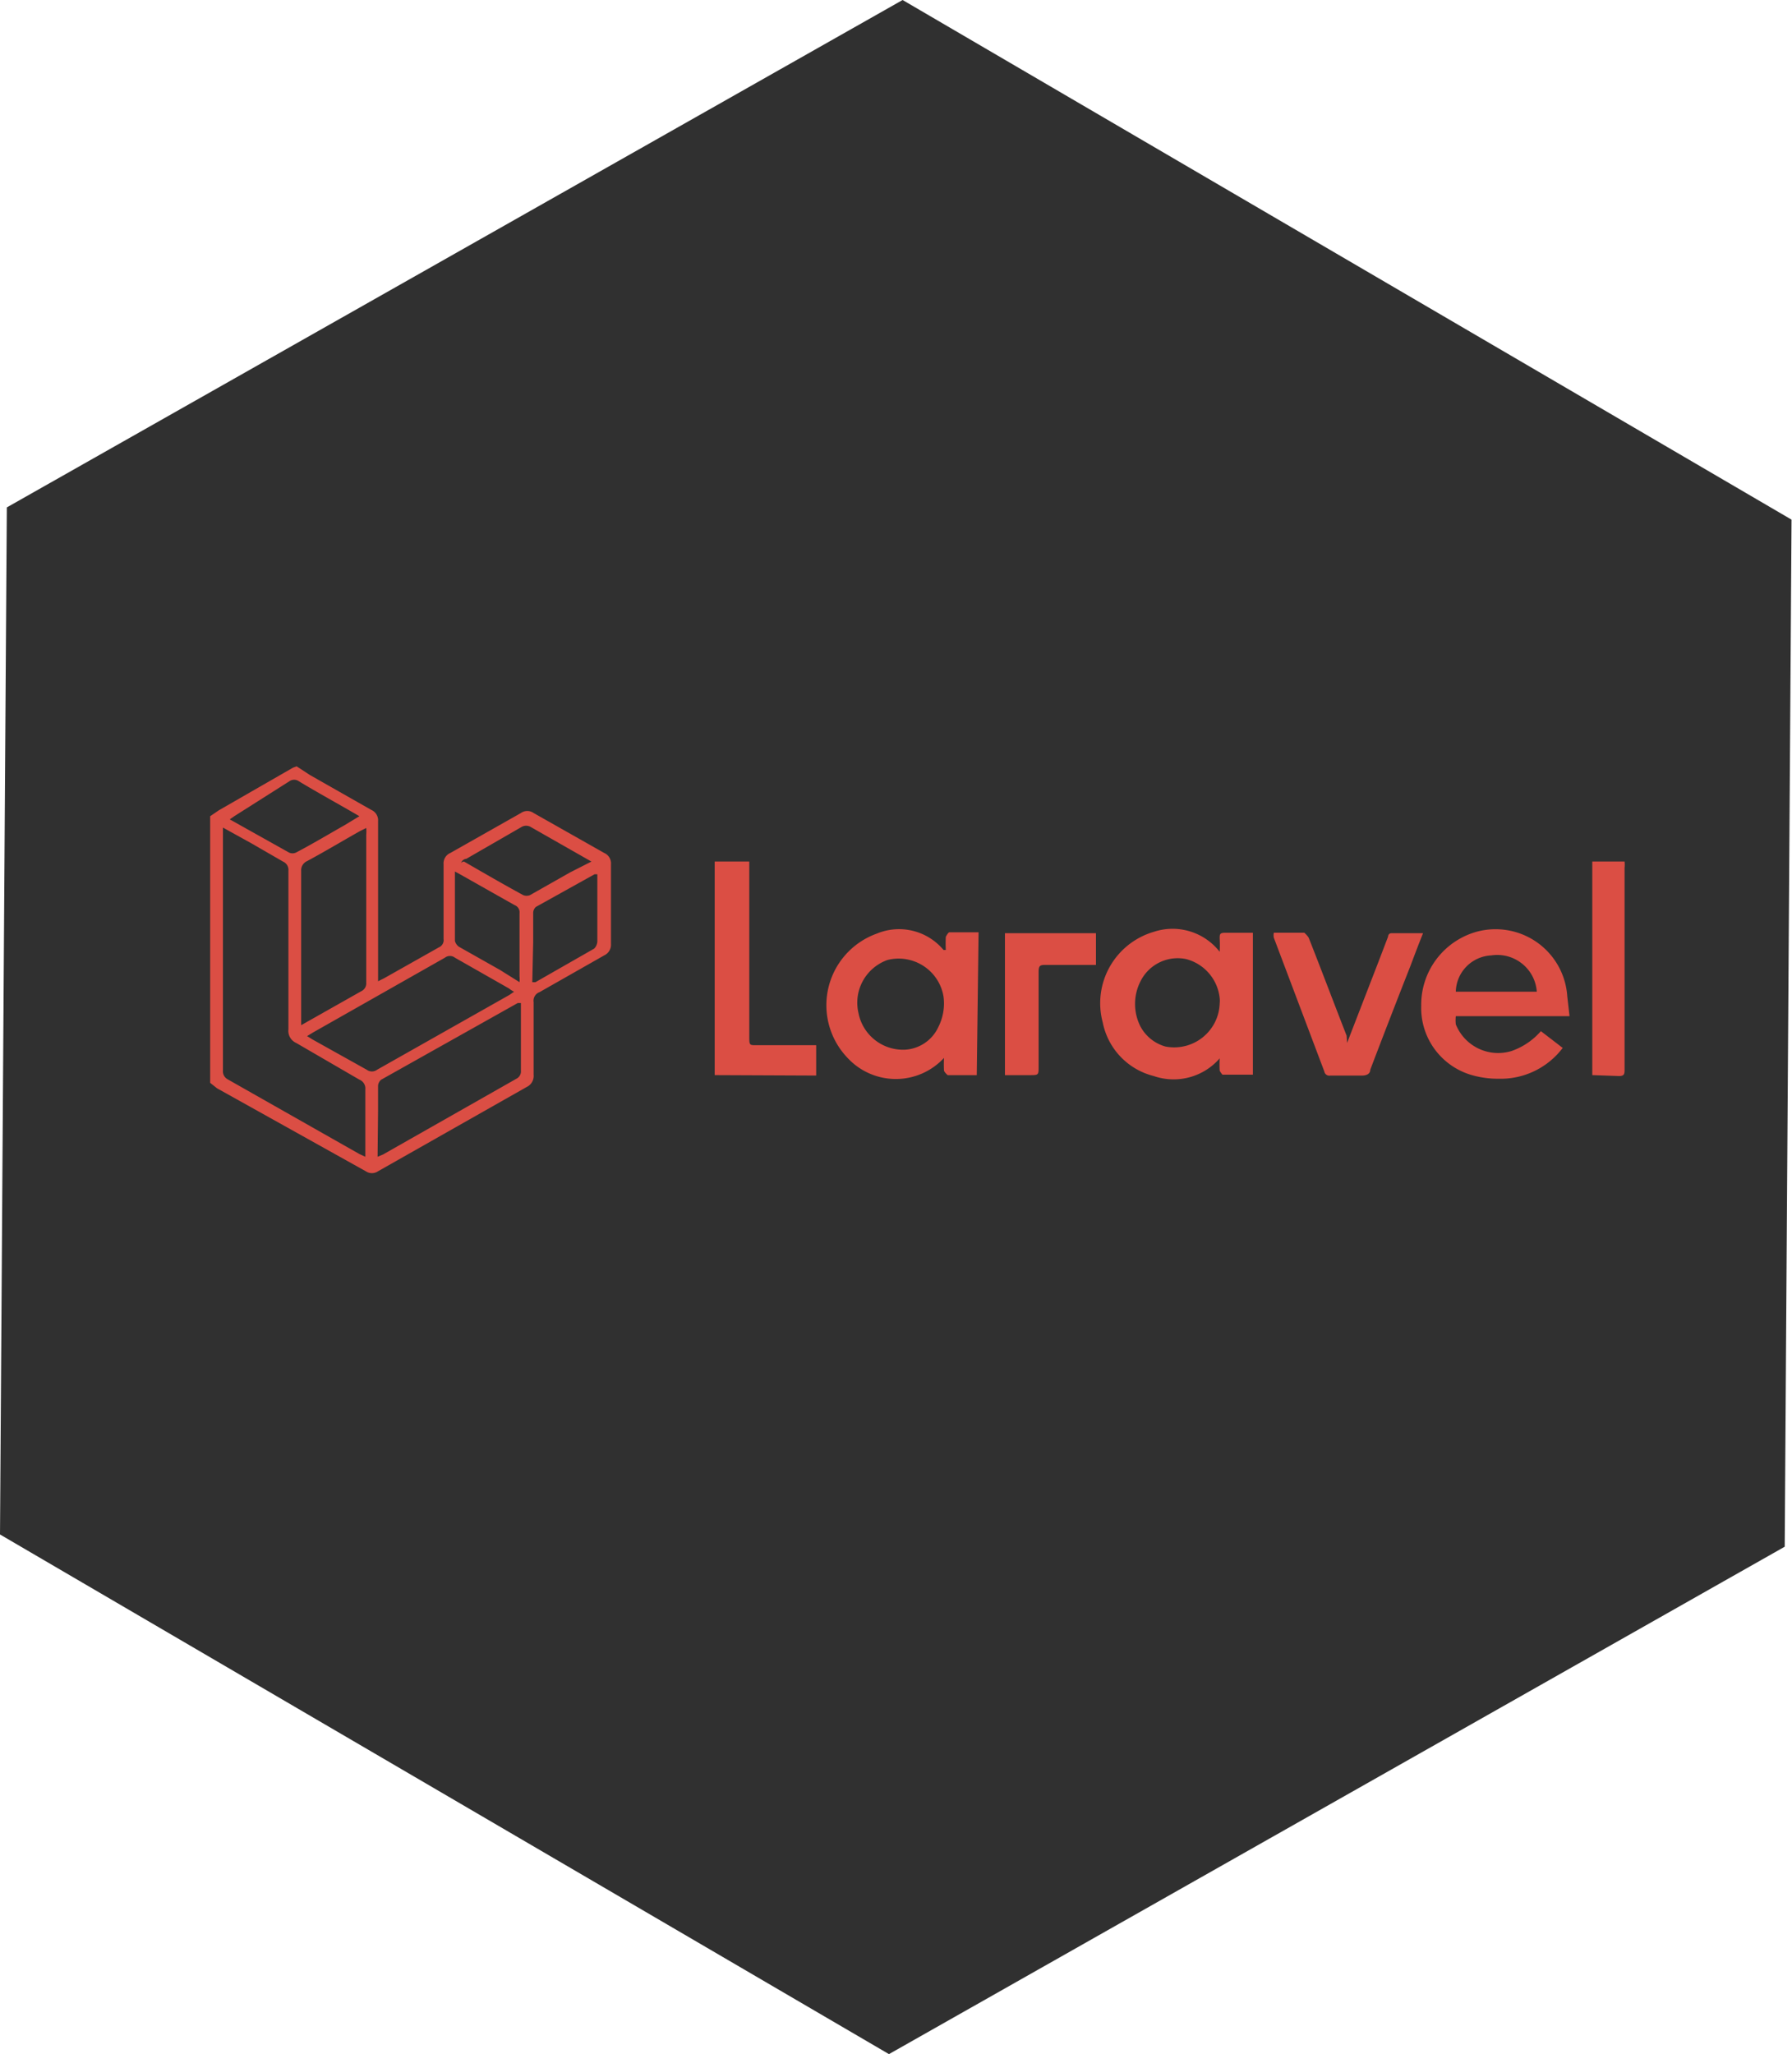 <svg width="89" height="102" viewBox="0 0 89 102" fill="none" xmlns="http://www.w3.org/2000/svg"><path d="M88.977 25.804l-.339 51L44.15 102 0 76.196l.339-51L44.828 0l44.15 25.804z" fill="#303030"/><path d="M14.732 38.053l.655.428 3.05 1.734a.564.564 0 0 1 .34.563v7.948l.315-.158 2.712-1.53a.383.383 0 0 0 .226-.406v-3.715a.561.561 0 0 1 .339-.563l3.502-1.982a.544.544 0 0 1 .632 0l3.503 1.982a.565.565 0 0 1 .338.563v3.962a.583.583 0 0 1-.338.563l-3.209 1.824a.452.452 0 0 0-.294.496v3.602a.606.606 0 0 1-.338.608l-7.389 4.188a.544.544 0 0 1-.61 0l-7.388-4.12-.34-.27V40.53l.43-.293 3.683-2.117.18-.067zm-3.66 3.04v12.069a.45.45 0 0 0 .225.427l6.553 3.716.293.135v-3.333a.471.471 0 0 0-.293-.495l-3.141-1.824a.654.654 0 0 1-.384-.675v-7.881a.449.449 0 0 0-.271-.45l-1.56-.901-1.423-.788zm3.84 9.84l.317-.18 2.711-1.532a.429.429 0 0 0 .249-.428v-7.34c.01-.112.01-.225 0-.338l-.317.158c-.88.495-1.74 1.013-2.62 1.486a.497.497 0 0 0-.294.495v7.678h-.046zm3.841 6.507l.272-.113 6.62-3.76a.406.406 0 0 0 .226-.405v-3.355h-.158l-6.779 3.805a.43.43 0 0 0-.158.293v1.283l-.023 2.252zm-3.502-5.99l.294.18 2.666 1.487a.43.43 0 0 0 .52 0l6.575-3.716.226-.157a1.176 1.176 0 0 1-.249-.158l-2.689-1.531a.407.407 0 0 0-.497 0l-6.552 3.715-.294.18zm2.599-10.92c-1.04-.608-2.034-1.148-3.005-1.734a.407.407 0 0 0-.475 0l-2.734 1.734-.226.157 2.938 1.644a.408.408 0 0 0 .361 0c.813-.428 1.604-.9 2.395-1.35l.746-.451zm11.523 2.252l-3.005-1.712a.453.453 0 0 0-.475 0l-2.734 1.576s-.135 0-.226.136c-.09.135 0 0 .113 0 .972.562 1.944 1.125 2.938 1.666.108.044.23.044.339 0l1.988-1.126 1.062-.54zm-2.937 5.989h.158l2.915-1.666a.54.54 0 0 0 .158-.36v-3.333h-.136l-2.915 1.621a.405.405 0 0 0-.135.293v1.463l-.045 1.982zm-.633 0c.01-.098.01-.196 0-.293v-3.13a.382.382 0 0 0-.249-.405l-2.71-1.531-.25-.135v3.445c.03.12.102.224.204.293l2.033 1.148.972.608zm34.773 3.783a3.03 3.03 0 0 1-3.276.878 3.436 3.436 0 0 1-1.652-.963 3.418 3.418 0 0 1-.879-1.694 3.682 3.682 0 0 1 .345-2.765 3.703 3.703 0 0 1 2.186-1.738 2.97 2.97 0 0 1 3.276.99 6.238 6.238 0 0 0 0-.653c0-.225 0-.292.294-.292h1.355v7.047h-1.513s-.113-.135-.136-.202a5.87 5.87 0 0 1 0-.608zm0-2.725c.01-.09.01-.18 0-.27a2.247 2.247 0 0 0-1.672-1.936 2.062 2.062 0 0 0-2.26 1.103 2.47 2.47 0 0 0 0 2.252 2.03 2.03 0 0 0 1.243.99 2.266 2.266 0 0 0 2.45-1.202 2.23 2.23 0 0 0 .239-.937zM48.51 53.387h-1.445s-.159-.135-.181-.225a5.868 5.868 0 0 1 0-.63 3.253 3.253 0 0 1-2.395 1.047 3.264 3.264 0 0 1-2.395-1.048 3.779 3.779 0 0 1-.953-3.475 3.778 3.778 0 0 1 2.399-2.694 2.879 2.879 0 0 1 3.321.81h.113a6.293 6.293 0 0 1 0-.653s.113-.225.18-.225h1.447l-.09 7.093zm-3.592-1.261a1.948 1.948 0 0 0 1.695-1.148c.228-.46.315-.978.248-1.486a2.246 2.246 0 0 0-.987-1.52 2.265 2.265 0 0 0-1.792-.304 2.257 2.257 0 0 0-1.228 1.042 2.245 2.245 0 0 0-.218 1.592c.101.524.387.996.805 1.33.418.334.941.509 1.477.494zm33.033-1.666h-5.648c-.015.134-.015.27 0 .405a2.266 2.266 0 0 0 2.757 1.328 3.411 3.411 0 0 0 1.468-.99l1.084.833a3.86 3.86 0 0 1-3.185 1.53c-.42.004-.838-.05-1.243-.157a3.48 3.48 0 0 1-1.909-1.28 3.46 3.46 0 0 1-.69-2.187 3.751 3.751 0 0 1 .744-2.297 3.773 3.773 0 0 1 1.99-1.373 3.582 3.582 0 0 1 3.024.526 3.561 3.561 0 0 1 1.495 2.67l.113.992zm-5.648-1.216h4.022a1.954 1.954 0 0 0-.734-1.395 1.97 1.97 0 0 0-1.526-.407c-.468.023-.91.221-1.237.556a1.842 1.842 0 0 0-.525 1.246zm-36.807 4.143V42.78h1.717v8.67c0 .495 0 .45.475.45h2.847v1.508l-5.039-.022zm31.407-1.599l1.559-4.03.474-1.239s0-.18.18-.18h1.56c-.226.563-.43 1.103-.633 1.644a479.399 479.399 0 0 0-1.988 5.134c0 .202-.18.292-.407.292h-1.581a.25.25 0 0 1-.294-.203l-2.508-6.642a.653.653 0 0 1 0-.248h1.514s.18.158.226.27c.632 1.6 1.242 3.22 1.875 4.842l.023.36zm12.178 1.599V42.78h1.604c.011.105.011.21 0 .316v9.974c0 .27 0 .383-.361.36l-1.243-.044zm-29.17 0v-7.048h4.52v1.576h-2.463c-.294 0-.385 0-.385.36v4.684c0 .428 0 .428-.451.428h-1.22z" fill="#DB4E44"/></svg>
